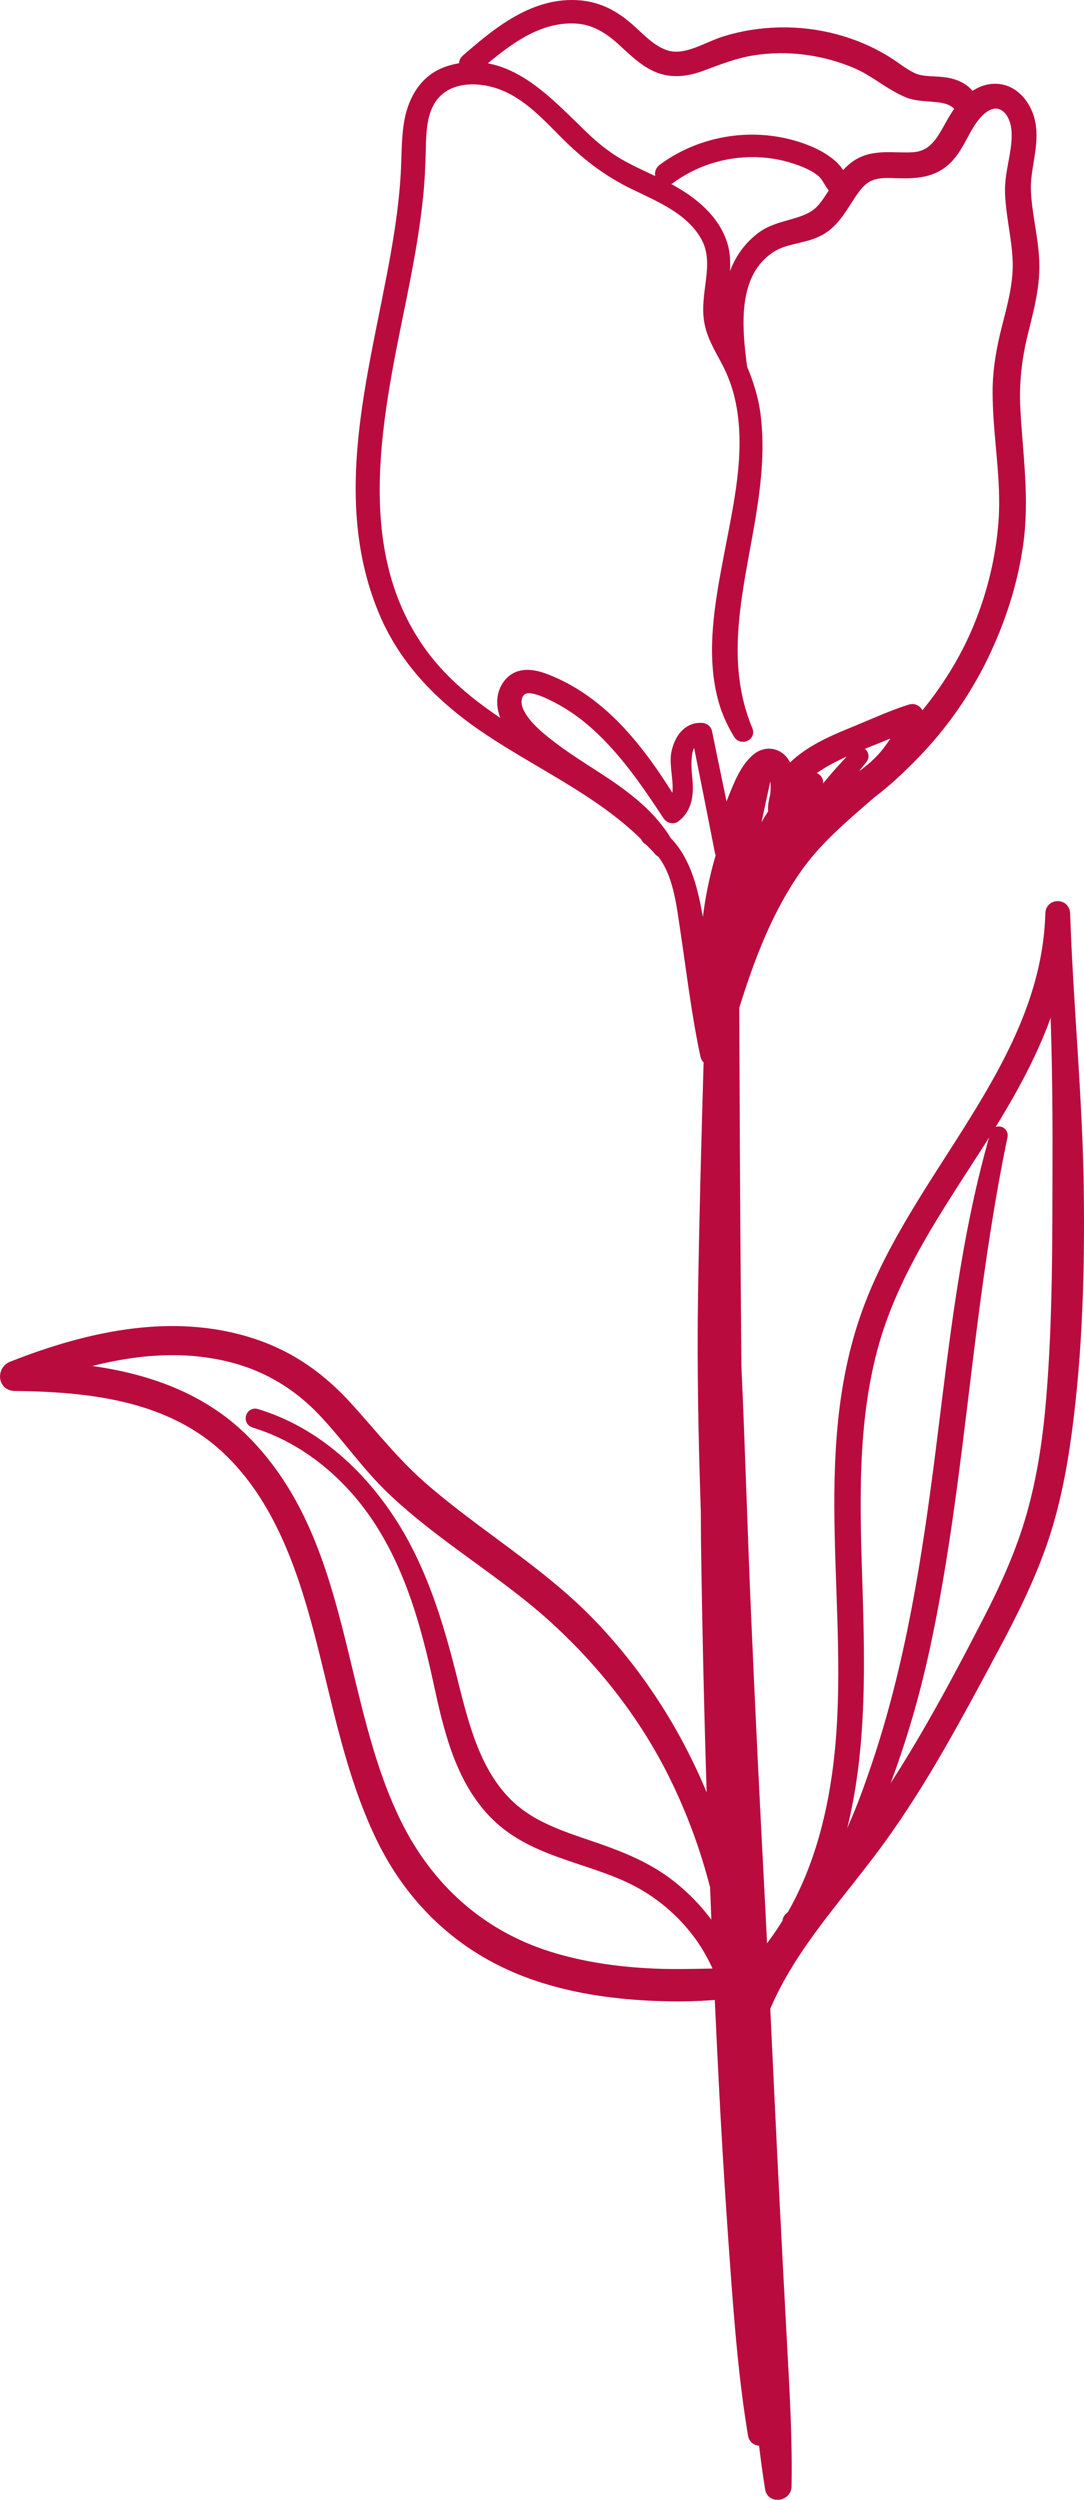 <svg width="85" height="196" viewBox="0 0 85 196" fill="none" xmlns="http://www.w3.org/2000/svg">
<mask id="path-1-outside-1_34_787" maskUnits="userSpaceOnUse" x="-0.5" y="-0.5" width="86" height="197" fill="black">
<rect fill="white" x="-0.5" y="-0.5" width="86" height="197"/>
<path d="M84.482 93.263C84.386 86.033 83.655 78.828 83.411 71.604C83.391 70.999 82.485 70.998 82.469 71.604C82.141 83.66 71.901 92.2 68.042 103.03C64.056 114.215 67.157 126.211 65.916 137.731C65.451 142.058 64.358 146.435 62.184 150.215C62.113 150.275 62.053 150.346 61.981 150.403C61.866 150.497 61.843 150.608 61.868 150.71C61.231 151.753 60.528 152.757 59.708 153.688C59.64 152.303 59.578 150.916 59.505 149.531C59.107 141.952 58.728 134.371 58.401 126.788C58.117 120.224 57.932 113.656 57.635 107.093C57.619 105.127 57.602 103.16 57.587 101.193C57.531 93.779 57.494 86.367 57.466 78.953C58.67 75.061 60.117 71.22 62.491 67.894C64.018 65.757 65.963 64.111 67.931 62.4C68.018 62.324 68.108 62.244 68.197 62.167C69.469 61.212 70.637 60.099 71.68 59.022C73.838 56.792 75.646 54.21 76.999 51.42C78.352 48.628 79.316 45.663 79.743 42.588C80.233 39.056 79.7 35.637 79.511 32.108C79.401 30.059 79.614 28.112 80.103 26.123C80.53 24.384 81.015 22.634 80.999 20.83C80.981 18.842 80.41 16.909 80.336 14.927C80.27 13.165 81.034 11.382 80.683 9.634C80.448 8.465 79.621 7.273 78.367 7.092C77.511 6.968 76.747 7.318 76.114 7.855C75.77 7.013 74.808 6.629 73.883 6.536C73.053 6.452 72.229 6.532 71.454 6.156C70.745 5.813 70.133 5.294 69.465 4.881C66.98 3.34 64.042 2.588 61.121 2.649C59.69 2.679 58.251 2.901 56.884 3.327C55.432 3.78 53.824 4.905 52.251 4.444C50.939 4.06 50.002 2.903 48.984 2.061C47.962 1.217 46.835 0.656 45.499 0.531C41.97 0.2 39.096 2.578 36.611 4.744C36.255 5.054 36.772 5.562 37.128 5.26C39.386 3.337 41.936 1.206 45.095 1.342C46.632 1.408 47.783 2.146 48.885 3.149C49.69 3.88 50.479 4.686 51.487 5.141C52.626 5.655 53.801 5.511 54.944 5.091C56.283 4.599 57.56 4.082 58.98 3.852C61.758 3.404 64.687 3.796 67.264 4.919C68.668 5.531 69.826 6.595 71.23 7.174C72.573 7.726 74.642 7.076 75.435 8.557C75.287 8.742 75.147 8.93 75.026 9.121C74.102 10.575 73.601 12.306 71.593 12.436C70.107 12.532 68.537 12.142 67.21 13.029C66.643 13.406 66.245 13.922 65.881 14.469C66.084 13.405 64.522 12.446 63.747 12.086C62.532 11.522 61.217 11.197 59.882 11.093C57.1 10.874 54.265 11.663 52.025 13.323C51.63 13.615 52.015 14.285 52.415 13.988C54.389 12.52 56.802 11.763 59.265 11.82C60.469 11.848 61.663 12.074 62.79 12.499C63.384 12.722 63.994 12.998 64.485 13.41C64.943 13.792 65.09 14.33 65.476 14.746C65.528 14.803 65.592 14.814 65.652 14.804C65.299 15.362 64.964 15.936 64.53 16.43C63.32 17.814 61.212 17.568 59.771 18.653C57.144 20.629 56.946 23.952 57.24 27.006C57.203 26.931 57.171 26.859 57.133 26.785C56.431 25.387 56.38 24.122 56.586 22.605C56.739 21.474 56.896 20.327 56.554 19.213C55.945 17.223 54.191 15.834 52.422 14.885C51.255 14.258 50.022 13.761 48.856 13.13C47.728 12.52 46.732 11.753 45.804 10.874C42.951 8.176 39.707 4.254 35.236 5.655C33.276 6.269 32.372 8.067 32.125 9.987C31.967 11.213 31.993 12.455 31.919 13.686C31.834 15.113 31.672 16.533 31.461 17.946C30.008 27.689 26.154 38.174 30.148 47.833C31.821 51.88 34.846 54.835 38.451 57.223C42.124 59.657 46.178 61.556 49.538 64.442C49.943 64.789 50.333 65.152 50.71 65.528C50.719 65.612 50.76 65.692 50.852 65.752C50.955 65.819 51.034 65.904 51.129 65.977C51.342 66.202 51.561 66.422 51.764 66.656C51.816 66.716 51.873 66.743 51.933 66.756C53.248 68.377 53.516 70.734 53.817 72.745C54.319 76.071 54.709 79.461 55.416 82.75C55.45 82.909 55.558 82.991 55.68 83.039C55.5 89.145 55.336 95.253 55.237 101.362C55.145 107.081 55.263 112.793 55.453 118.505C55.461 119.318 55.456 120.131 55.468 120.944C55.574 128.48 55.753 136.014 56.009 143.546C53.977 137.509 50.624 131.891 46.216 127.333C42.234 123.215 37.257 120.353 32.971 116.594C30.808 114.698 29.071 112.465 27.145 110.347C25.263 108.278 23.087 106.656 20.45 105.671C14.04 103.277 7.121 104.802 0.973 107.23C0.296 107.497 0.338 108.549 1.153 108.557C7.066 108.62 13.357 109.316 17.858 113.551C21.863 117.321 23.754 122.733 25.116 127.916C26.536 133.32 27.505 138.884 29.943 143.962C32.311 148.89 36.185 152.581 41.323 154.527C44.2 155.616 47.27 156.133 50.333 156.326C52.385 156.455 54.467 156.46 56.523 156.262C56.67 159.472 56.825 162.683 57 165.892C57.228 170.037 57.498 174.178 57.803 178.319C58.111 182.516 58.457 186.727 59.147 190.879C59.217 191.292 59.664 191.344 59.955 191.157C60.108 192.476 60.277 193.794 60.49 195.107C60.591 195.732 61.557 195.558 61.568 194.962C61.636 191.144 61.408 187.338 61.2 183.526C60.996 179.77 60.802 176.011 60.611 172.253C60.359 167.304 60.13 162.353 59.895 157.404C61.972 152.478 65.666 148.655 68.787 144.392C72.291 139.604 75.076 134.322 77.872 129.105C79.287 126.465 80.63 123.772 81.613 120.938C82.599 118.098 83.163 115.147 83.56 112.174C84.39 105.919 84.564 99.566 84.482 93.263ZM60.005 60.422C60.232 60.284 60.461 60.272 60.665 60.547C60.978 60.967 60.964 61.757 60.878 62.434C60.793 62.742 60.73 63.06 60.717 63.403C60.712 63.51 60.749 63.595 60.801 63.669C59.642 65.315 58.891 67.322 58.27 69.144C58.154 69.486 58.067 69.835 57.962 70.178C58.654 66.987 59.345 63.795 60.034 60.603C60.045 60.534 60.029 60.475 60.005 60.422ZM61.376 63.875C61.532 63.836 61.668 63.73 61.71 63.536C61.718 63.499 61.721 63.456 61.729 63.419C62.079 62.991 62.453 62.593 62.875 62.252C61.433 64.591 60 66.97 58.778 69.439C59.387 67.582 60.174 65.525 61.376 63.875ZM69.246 59.483C69.056 59.694 68.845 59.884 68.645 60.084C68.413 60.271 68.194 60.477 67.955 60.653C67.032 61.334 66.058 61.935 65.096 62.554C65.902 61.502 66.721 60.46 67.554 59.424C67.713 59.225 67.454 58.945 67.265 59.136C65.209 61.232 63.38 63.578 61.742 66.062C60.688 67.296 59.895 68.748 59.231 70.248C58.864 70.927 58.502 71.61 58.159 72.299C59.663 68.488 61.8 64.94 64.003 61.463C64.156 61.22 63.86 60.968 63.628 61.089C63.007 61.41 62.472 61.833 61.981 62.302C62.54 60.901 63.971 59.962 65.309 59.284C67.162 58.344 69.157 57.709 71.037 56.827C70.514 57.769 69.981 58.67 69.246 59.483ZM32.863 51.062C27.071 42.871 29.605 32.168 31.421 23.147C31.937 20.584 32.412 18.01 32.678 15.409C32.807 14.152 32.863 12.897 32.891 11.634C32.917 10.463 32.955 9.222 33.479 8.149C34.496 6.06 36.915 5.792 38.93 6.399C41.112 7.058 42.695 8.731 44.248 10.305C45.931 12.012 47.638 13.357 49.809 14.401C51.885 15.399 54.267 16.392 55.434 18.513C56.668 20.754 55.216 23.139 55.776 25.482C56.041 26.6 56.694 27.577 57.2 28.594C57.666 29.532 57.995 30.526 58.198 31.552C58.988 35.55 58 39.683 57.257 43.61C56.56 47.288 55.782 51.379 56.878 55.06C57.139 55.936 57.531 56.752 58.006 57.531C58.17 57.801 58.673 57.623 58.541 57.306C55.132 49.15 60.188 40.889 59.144 32.568C58.975 31.22 58.58 30.021 58.082 28.84C58.082 28.832 58.09 28.827 58.088 28.819C57.666 25.625 57.257 21.325 60.432 19.305C61.689 18.505 63.307 18.653 64.541 17.796C65.502 17.131 66.045 16.066 66.682 15.121C67.037 14.595 67.435 14.075 68.008 13.774C68.75 13.384 69.63 13.45 70.44 13.474C71.81 13.516 73.14 13.434 74.167 12.421C75.172 11.43 75.537 10.003 76.449 8.951C76.934 8.392 77.661 7.837 78.451 8.067C79.231 8.292 79.651 9.139 79.772 9.884C80.046 11.581 79.25 13.358 79.306 15.082C79.366 16.909 79.854 18.693 79.908 20.52C79.959 22.289 79.489 23.984 79.055 25.683C78.634 27.334 78.336 28.973 78.333 30.683C78.326 34.126 79.053 37.517 78.791 40.968C78.575 43.791 77.896 46.581 76.82 49.2C75.724 51.869 74.138 54.356 72.258 56.556C72.223 56.381 72.1 56.241 71.947 56.167C71.954 55.904 71.725 55.621 71.415 55.719C70.01 56.159 68.658 56.782 67.298 57.343C66.203 57.795 65.102 58.233 64.076 58.83C63.207 59.334 62.383 59.956 61.769 60.718C61.699 60.431 61.602 60.158 61.458 59.911C61.007 59.135 60.101 58.965 59.405 59.535C58.506 60.274 58 61.605 57.577 62.654C57.286 63.378 57.068 64.127 56.889 64.884C56.367 62.393 55.846 59.901 55.337 57.407C55.308 57.266 55.166 57.186 55.034 57.178C53.907 57.101 53.311 58.121 53.129 59.104C52.907 60.316 53.712 62.226 52.795 63.226C50.347 59.201 47.343 55.103 42.796 53.342C41.826 52.966 40.701 52.751 39.961 53.66C39.288 54.489 39.397 55.622 39.884 56.509C40.203 57.091 40.642 57.613 41.136 58.098C38.003 56.18 35.015 54.105 32.863 51.062ZM55.376 76.103C55.116 74.642 54.844 73.185 54.578 71.737C54.198 69.661 53.645 67.395 52.091 65.917C52.085 65.875 52.091 65.835 52.062 65.79C50.718 63.701 48.705 62.271 46.65 60.938C45.565 60.234 44.463 59.548 43.428 58.77C42.395 57.994 41.128 57.014 40.572 55.817C40.118 54.837 40.545 53.636 41.81 53.879C42.527 54.017 43.232 54.375 43.871 54.714C45.116 55.373 46.237 56.234 47.249 57.207C49.291 59.167 50.903 61.537 52.452 63.889C52.538 64.019 52.747 64.113 52.891 64.003C53.835 63.284 53.898 62.164 53.791 61.06C53.704 60.142 53.477 57.999 54.778 57.835C55.377 60.822 55.972 63.812 56.556 66.802C56.568 66.873 56.615 66.923 56.665 66.965C55.776 69.925 55.339 73.005 55.376 76.103ZM55.977 76.932C55.819 71.973 56.852 67.015 59.025 62.546C58.008 67.341 56.992 72.135 55.977 76.932ZM51.234 154.843C48.457 154.719 45.681 154.332 43.024 153.501C37.597 151.806 33.513 148.098 31.01 143.041C26.241 133.405 27.108 121.023 19.111 112.989C15.246 109.107 9.967 107.715 4.655 107.33C9.104 105.883 13.807 105.14 18.403 106.375C21.087 107.097 23.433 108.535 25.345 110.537C27.247 112.531 28.8 114.824 30.8 116.731C34.797 120.541 39.679 123.263 43.734 127.005C47.488 130.471 50.644 134.525 52.916 139.1C54.306 141.894 55.395 144.855 56.177 147.894C56.232 149.348 56.291 150.804 56.348 152.258C55.313 150.503 53.919 148.943 52.365 147.762C50.705 146.501 48.813 145.712 46.856 145.029C44.822 144.318 42.69 143.698 40.906 142.455C37.434 140.033 36.358 135.675 35.395 131.808C34.309 127.444 33.023 123.117 30.546 119.308C28.052 115.476 24.52 112.299 20.078 110.951C19.762 110.855 19.626 111.348 19.941 111.443C24.113 112.712 27.596 115.698 29.909 119.341C32.327 123.147 33.519 127.44 34.465 131.8C35.244 135.388 36.101 139.244 38.699 142.009C41.631 145.128 46.023 145.464 49.687 147.278C51.703 148.278 53.477 149.762 54.821 151.564C55.482 152.451 56.001 153.387 56.43 154.366C56.436 154.52 56.441 154.674 56.447 154.827C54.71 154.864 52.973 154.92 51.234 154.843ZM82.536 109.658C82.282 112.749 81.837 115.825 80.989 118.815C80.169 121.712 78.929 124.455 77.551 127.127C74.842 132.383 72.002 137.676 68.613 142.533C68.282 143.007 67.934 143.475 67.576 143.941C68.021 142.986 68.431 142.016 68.816 141.053C70.39 137.13 71.577 133.106 72.463 128.975C74.255 120.613 75.074 112.068 76.165 103.597C76.792 98.731 77.517 93.86 78.513 89.057C78.563 88.816 78.21 88.713 78.141 88.954C75.79 97.062 74.918 105.445 73.864 113.791C72.803 122.178 71.509 130.579 68.779 138.611C67.715 141.741 66.447 145.115 64.411 147.834C64.398 147.849 64.385 147.865 64.374 147.879C67.534 140.676 67.373 132.108 67.127 124.344C66.928 118.103 66.696 111.734 68.332 105.644C69.899 99.81 73.348 94.832 76.57 89.807C79.165 85.758 81.637 81.471 82.767 76.815C82.978 81.468 83.044 86.137 83.031 90.783C83.015 97.073 83.055 103.382 82.536 109.658Z"/>
</mask>
<path d="M84.482 93.263C84.386 86.033 83.655 78.828 83.411 71.604C83.391 70.999 82.485 70.998 82.469 71.604C82.141 83.66 71.901 92.2 68.042 103.03C64.056 114.215 67.157 126.211 65.916 137.731C65.451 142.058 64.358 146.435 62.184 150.215C62.113 150.275 62.053 150.346 61.981 150.403C61.866 150.497 61.843 150.608 61.868 150.71C61.231 151.753 60.528 152.757 59.708 153.688C59.64 152.303 59.578 150.916 59.505 149.531C59.107 141.952 58.728 134.371 58.401 126.788C58.117 120.224 57.932 113.656 57.635 107.093C57.619 105.127 57.602 103.16 57.587 101.193C57.531 93.779 57.494 86.367 57.466 78.953C58.67 75.061 60.117 71.22 62.491 67.894C64.018 65.757 65.963 64.111 67.931 62.4C68.018 62.324 68.108 62.244 68.197 62.167C69.469 61.212 70.637 60.099 71.68 59.022C73.838 56.792 75.646 54.21 76.999 51.42C78.352 48.628 79.316 45.663 79.743 42.588C80.233 39.056 79.7 35.637 79.511 32.108C79.401 30.059 79.614 28.112 80.103 26.123C80.53 24.384 81.015 22.634 80.999 20.83C80.981 18.842 80.41 16.909 80.336 14.927C80.27 13.165 81.034 11.382 80.683 9.634C80.448 8.465 79.621 7.273 78.367 7.092C77.511 6.968 76.747 7.318 76.114 7.855C75.77 7.013 74.808 6.629 73.883 6.536C73.053 6.452 72.229 6.532 71.454 6.156C70.745 5.813 70.133 5.294 69.465 4.881C66.98 3.34 64.042 2.588 61.121 2.649C59.69 2.679 58.251 2.901 56.884 3.327C55.432 3.78 53.824 4.905 52.251 4.444C50.939 4.06 50.002 2.903 48.984 2.061C47.962 1.217 46.835 0.656 45.499 0.531C41.97 0.2 39.096 2.578 36.611 4.744C36.255 5.054 36.772 5.562 37.128 5.26C39.386 3.337 41.936 1.206 45.095 1.342C46.632 1.408 47.783 2.146 48.885 3.149C49.69 3.88 50.479 4.686 51.487 5.141C52.626 5.655 53.801 5.511 54.944 5.091C56.283 4.599 57.56 4.082 58.98 3.852C61.758 3.404 64.687 3.796 67.264 4.919C68.668 5.531 69.826 6.595 71.23 7.174C72.573 7.726 74.642 7.076 75.435 8.557C75.287 8.742 75.147 8.93 75.026 9.121C74.102 10.575 73.601 12.306 71.593 12.436C70.107 12.532 68.537 12.142 67.21 13.029C66.643 13.406 66.245 13.922 65.881 14.469C66.084 13.405 64.522 12.446 63.747 12.086C62.532 11.522 61.217 11.197 59.882 11.093C57.1 10.874 54.265 11.663 52.025 13.323C51.63 13.615 52.015 14.285 52.415 13.988C54.389 12.52 56.802 11.763 59.265 11.82C60.469 11.848 61.663 12.074 62.79 12.499C63.384 12.722 63.994 12.998 64.485 13.41C64.943 13.792 65.09 14.33 65.476 14.746C65.528 14.803 65.592 14.814 65.652 14.804C65.299 15.362 64.964 15.936 64.53 16.43C63.32 17.814 61.212 17.568 59.771 18.653C57.144 20.629 56.946 23.952 57.24 27.006C57.203 26.931 57.171 26.859 57.133 26.785C56.431 25.387 56.38 24.122 56.586 22.605C56.739 21.474 56.896 20.327 56.554 19.213C55.945 17.223 54.191 15.834 52.422 14.885C51.255 14.258 50.022 13.761 48.856 13.13C47.728 12.52 46.732 11.753 45.804 10.874C42.951 8.176 39.707 4.254 35.236 5.655C33.276 6.269 32.372 8.067 32.125 9.987C31.967 11.213 31.993 12.455 31.919 13.686C31.834 15.113 31.672 16.533 31.461 17.946C30.008 27.689 26.154 38.174 30.148 47.833C31.821 51.88 34.846 54.835 38.451 57.223C42.124 59.657 46.178 61.556 49.538 64.442C49.943 64.789 50.333 65.152 50.71 65.528C50.719 65.612 50.76 65.692 50.852 65.752C50.955 65.819 51.034 65.904 51.129 65.977C51.342 66.202 51.561 66.422 51.764 66.656C51.816 66.716 51.873 66.743 51.933 66.756C53.248 68.377 53.516 70.734 53.817 72.745C54.319 76.071 54.709 79.461 55.416 82.75C55.45 82.909 55.558 82.991 55.68 83.039C55.5 89.145 55.336 95.253 55.237 101.362C55.145 107.081 55.263 112.793 55.453 118.505C55.461 119.318 55.456 120.131 55.468 120.944C55.574 128.48 55.753 136.014 56.009 143.546C53.977 137.509 50.624 131.891 46.216 127.333C42.234 123.215 37.257 120.353 32.971 116.594C30.808 114.698 29.071 112.465 27.145 110.347C25.263 108.278 23.087 106.656 20.45 105.671C14.04 103.277 7.121 104.802 0.973 107.23C0.296 107.497 0.338 108.549 1.153 108.557C7.066 108.62 13.357 109.316 17.858 113.551C21.863 117.321 23.754 122.733 25.116 127.916C26.536 133.32 27.505 138.884 29.943 143.962C32.311 148.89 36.185 152.581 41.323 154.527C44.2 155.616 47.27 156.133 50.333 156.326C52.385 156.455 54.467 156.46 56.523 156.262C56.67 159.472 56.825 162.683 57 165.892C57.228 170.037 57.498 174.178 57.803 178.319C58.111 182.516 58.457 186.727 59.147 190.879C59.217 191.292 59.664 191.344 59.955 191.157C60.108 192.476 60.277 193.794 60.49 195.107C60.591 195.732 61.557 195.558 61.568 194.962C61.636 191.144 61.408 187.338 61.2 183.526C60.996 179.77 60.802 176.011 60.611 172.253C60.359 167.304 60.13 162.353 59.895 157.404C61.972 152.478 65.666 148.655 68.787 144.392C72.291 139.604 75.076 134.322 77.872 129.105C79.287 126.465 80.63 123.772 81.613 120.938C82.599 118.098 83.163 115.147 83.56 112.174C84.39 105.919 84.564 99.566 84.482 93.263ZM60.005 60.422C60.232 60.284 60.461 60.272 60.665 60.547C60.978 60.967 60.964 61.757 60.878 62.434C60.793 62.742 60.73 63.06 60.717 63.403C60.712 63.51 60.749 63.595 60.801 63.669C59.642 65.315 58.891 67.322 58.27 69.144C58.154 69.486 58.067 69.835 57.962 70.178C58.654 66.987 59.345 63.795 60.034 60.603C60.045 60.534 60.029 60.475 60.005 60.422ZM61.376 63.875C61.532 63.836 61.668 63.73 61.71 63.536C61.718 63.499 61.721 63.456 61.729 63.419C62.079 62.991 62.453 62.593 62.875 62.252C61.433 64.591 60 66.97 58.778 69.439C59.387 67.582 60.174 65.525 61.376 63.875ZM69.246 59.483C69.056 59.694 68.845 59.884 68.645 60.084C68.413 60.271 68.194 60.477 67.955 60.653C67.032 61.334 66.058 61.935 65.096 62.554C65.902 61.502 66.721 60.46 67.554 59.424C67.713 59.225 67.454 58.945 67.265 59.136C65.209 61.232 63.38 63.578 61.742 66.062C60.688 67.296 59.895 68.748 59.231 70.248C58.864 70.927 58.502 71.61 58.159 72.299C59.663 68.488 61.8 64.94 64.003 61.463C64.156 61.22 63.86 60.968 63.628 61.089C63.007 61.41 62.472 61.833 61.981 62.302C62.54 60.901 63.971 59.962 65.309 59.284C67.162 58.344 69.157 57.709 71.037 56.827C70.514 57.769 69.981 58.67 69.246 59.483ZM32.863 51.062C27.071 42.871 29.605 32.168 31.421 23.147C31.937 20.584 32.412 18.01 32.678 15.409C32.807 14.152 32.863 12.897 32.891 11.634C32.917 10.463 32.955 9.222 33.479 8.149C34.496 6.06 36.915 5.792 38.93 6.399C41.112 7.058 42.695 8.731 44.248 10.305C45.931 12.012 47.638 13.357 49.809 14.401C51.885 15.399 54.267 16.392 55.434 18.513C56.668 20.754 55.216 23.139 55.776 25.482C56.041 26.6 56.694 27.577 57.2 28.594C57.666 29.532 57.995 30.526 58.198 31.552C58.988 35.55 58 39.683 57.257 43.61C56.56 47.288 55.782 51.379 56.878 55.06C57.139 55.936 57.531 56.752 58.006 57.531C58.17 57.801 58.673 57.623 58.541 57.306C55.132 49.15 60.188 40.889 59.144 32.568C58.975 31.22 58.58 30.021 58.082 28.84C58.082 28.832 58.09 28.827 58.088 28.819C57.666 25.625 57.257 21.325 60.432 19.305C61.689 18.505 63.307 18.653 64.541 17.796C65.502 17.131 66.045 16.066 66.682 15.121C67.037 14.595 67.435 14.075 68.008 13.774C68.75 13.384 69.63 13.45 70.44 13.474C71.81 13.516 73.14 13.434 74.167 12.421C75.172 11.43 75.537 10.003 76.449 8.951C76.934 8.392 77.661 7.837 78.451 8.067C79.231 8.292 79.651 9.139 79.772 9.884C80.046 11.581 79.25 13.358 79.306 15.082C79.366 16.909 79.854 18.693 79.908 20.52C79.959 22.289 79.489 23.984 79.055 25.683C78.634 27.334 78.336 28.973 78.333 30.683C78.326 34.126 79.053 37.517 78.791 40.968C78.575 43.791 77.896 46.581 76.82 49.2C75.724 51.869 74.138 54.356 72.258 56.556C72.223 56.381 72.1 56.241 71.947 56.167C71.954 55.904 71.725 55.621 71.415 55.719C70.01 56.159 68.658 56.782 67.298 57.343C66.203 57.795 65.102 58.233 64.076 58.83C63.207 59.334 62.383 59.956 61.769 60.718C61.699 60.431 61.602 60.158 61.458 59.911C61.007 59.135 60.101 58.965 59.405 59.535C58.506 60.274 58 61.605 57.577 62.654C57.286 63.378 57.068 64.127 56.889 64.884C56.367 62.393 55.846 59.901 55.337 57.407C55.308 57.266 55.166 57.186 55.034 57.178C53.907 57.101 53.311 58.121 53.129 59.104C52.907 60.316 53.712 62.226 52.795 63.226C50.347 59.201 47.343 55.103 42.796 53.342C41.826 52.966 40.701 52.751 39.961 53.66C39.288 54.489 39.397 55.622 39.884 56.509C40.203 57.091 40.642 57.613 41.136 58.098C38.003 56.18 35.015 54.105 32.863 51.062ZM55.376 76.103C55.116 74.642 54.844 73.185 54.578 71.737C54.198 69.661 53.645 67.395 52.091 65.917C52.085 65.875 52.091 65.835 52.062 65.79C50.718 63.701 48.705 62.271 46.65 60.938C45.565 60.234 44.463 59.548 43.428 58.77C42.395 57.994 41.128 57.014 40.572 55.817C40.118 54.837 40.545 53.636 41.81 53.879C42.527 54.017 43.232 54.375 43.871 54.714C45.116 55.373 46.237 56.234 47.249 57.207C49.291 59.167 50.903 61.537 52.452 63.889C52.538 64.019 52.747 64.113 52.891 64.003C53.835 63.284 53.898 62.164 53.791 61.06C53.704 60.142 53.477 57.999 54.778 57.835C55.377 60.822 55.972 63.812 56.556 66.802C56.568 66.873 56.615 66.923 56.665 66.965C55.776 69.925 55.339 73.005 55.376 76.103ZM55.977 76.932C55.819 71.973 56.852 67.015 59.025 62.546C58.008 67.341 56.992 72.135 55.977 76.932ZM51.234 154.843C48.457 154.719 45.681 154.332 43.024 153.501C37.597 151.806 33.513 148.098 31.01 143.041C26.241 133.405 27.108 121.023 19.111 112.989C15.246 109.107 9.967 107.715 4.655 107.33C9.104 105.883 13.807 105.14 18.403 106.375C21.087 107.097 23.433 108.535 25.345 110.537C27.247 112.531 28.8 114.824 30.8 116.731C34.797 120.541 39.679 123.263 43.734 127.005C47.488 130.471 50.644 134.525 52.916 139.1C54.306 141.894 55.395 144.855 56.177 147.894C56.232 149.348 56.291 150.804 56.348 152.258C55.313 150.503 53.919 148.943 52.365 147.762C50.705 146.501 48.813 145.712 46.856 145.029C44.822 144.318 42.69 143.698 40.906 142.455C37.434 140.033 36.358 135.675 35.395 131.808C34.309 127.444 33.023 123.117 30.546 119.308C28.052 115.476 24.52 112.299 20.078 110.951C19.762 110.855 19.626 111.348 19.941 111.443C24.113 112.712 27.596 115.698 29.909 119.341C32.327 123.147 33.519 127.44 34.465 131.8C35.244 135.388 36.101 139.244 38.699 142.009C41.631 145.128 46.023 145.464 49.687 147.278C51.703 148.278 53.477 149.762 54.821 151.564C55.482 152.451 56.001 153.387 56.43 154.366C56.436 154.52 56.441 154.674 56.447 154.827C54.71 154.864 52.973 154.92 51.234 154.843ZM82.536 109.658C82.282 112.749 81.837 115.825 80.989 118.815C80.169 121.712 78.929 124.455 77.551 127.127C74.842 132.383 72.002 137.676 68.613 142.533C68.282 143.007 67.934 143.475 67.576 143.941C68.021 142.986 68.431 142.016 68.816 141.053C70.39 137.13 71.577 133.106 72.463 128.975C74.255 120.613 75.074 112.068 76.165 103.597C76.792 98.731 77.517 93.86 78.513 89.057C78.563 88.816 78.21 88.713 78.141 88.954C75.79 97.062 74.918 105.445 73.864 113.791C72.803 122.178 71.509 130.579 68.779 138.611C67.715 141.741 66.447 145.115 64.411 147.834C64.398 147.849 64.385 147.865 64.374 147.879C67.534 140.676 67.373 132.108 67.127 124.344C66.928 118.103 66.696 111.734 68.332 105.644C69.899 99.81 73.348 94.832 76.57 89.807C79.165 85.758 81.637 81.471 82.767 76.815C82.978 81.468 83.044 86.137 83.031 90.783C83.015 97.073 83.055 103.382 82.536 109.658Z" fill="#BA0B3F"/>
<path d="M84.482 93.263C84.386 86.033 83.655 78.828 83.411 71.604C83.391 70.999 82.485 70.998 82.469 71.604C82.141 83.66 71.901 92.2 68.042 103.03C64.056 114.215 67.157 126.211 65.916 137.731C65.451 142.058 64.358 146.435 62.184 150.215C62.113 150.275 62.053 150.346 61.981 150.403C61.866 150.497 61.843 150.608 61.868 150.71C61.231 151.753 60.528 152.757 59.708 153.688C59.64 152.303 59.578 150.916 59.505 149.531C59.107 141.952 58.728 134.371 58.401 126.788C58.117 120.224 57.932 113.656 57.635 107.093C57.619 105.127 57.602 103.16 57.587 101.193C57.531 93.779 57.494 86.367 57.466 78.953C58.67 75.061 60.117 71.22 62.491 67.894C64.018 65.757 65.963 64.111 67.931 62.4C68.018 62.324 68.108 62.244 68.197 62.167C69.469 61.212 70.637 60.099 71.68 59.022C73.838 56.792 75.646 54.21 76.999 51.42C78.352 48.628 79.316 45.663 79.743 42.588C80.233 39.056 79.7 35.637 79.511 32.108C79.401 30.059 79.614 28.112 80.103 26.123C80.53 24.384 81.015 22.634 80.999 20.83C80.981 18.842 80.41 16.909 80.336 14.927C80.27 13.165 81.034 11.382 80.683 9.634C80.448 8.465 79.621 7.273 78.367 7.092C77.511 6.968 76.747 7.318 76.114 7.855C75.77 7.013 74.808 6.629 73.883 6.536C73.053 6.452 72.229 6.532 71.454 6.156C70.745 5.813 70.133 5.294 69.465 4.881C66.98 3.34 64.042 2.588 61.121 2.649C59.69 2.679 58.251 2.901 56.884 3.327C55.432 3.78 53.824 4.905 52.251 4.444C50.939 4.06 50.002 2.903 48.984 2.061C47.962 1.217 46.835 0.656 45.499 0.531C41.97 0.2 39.096 2.578 36.611 4.744C36.255 5.054 36.772 5.562 37.128 5.26C39.386 3.337 41.936 1.206 45.095 1.342C46.632 1.408 47.783 2.146 48.885 3.149C49.69 3.88 50.479 4.686 51.487 5.141C52.626 5.655 53.801 5.511 54.944 5.091C56.283 4.599 57.56 4.082 58.98 3.852C61.758 3.404 64.687 3.796 67.264 4.919C68.668 5.531 69.826 6.595 71.23 7.174C72.573 7.726 74.642 7.076 75.435 8.557C75.287 8.742 75.147 8.93 75.026 9.121C74.102 10.575 73.601 12.306 71.593 12.436C70.107 12.532 68.537 12.142 67.21 13.029C66.643 13.406 66.245 13.922 65.881 14.469C66.084 13.405 64.522 12.446 63.747 12.086C62.532 11.522 61.217 11.197 59.882 11.093C57.1 10.874 54.265 11.663 52.025 13.323C51.63 13.615 52.015 14.285 52.415 13.988C54.389 12.52 56.802 11.763 59.265 11.82C60.469 11.848 61.663 12.074 62.79 12.499C63.384 12.722 63.994 12.998 64.485 13.41C64.943 13.792 65.09 14.33 65.476 14.746C65.528 14.803 65.592 14.814 65.652 14.804C65.299 15.362 64.964 15.936 64.53 16.43C63.32 17.814 61.212 17.568 59.771 18.653C57.144 20.629 56.946 23.952 57.24 27.006C57.203 26.931 57.171 26.859 57.133 26.785C56.431 25.387 56.38 24.122 56.586 22.605C56.739 21.474 56.896 20.327 56.554 19.213C55.945 17.223 54.191 15.834 52.422 14.885C51.255 14.258 50.022 13.761 48.856 13.13C47.728 12.52 46.732 11.753 45.804 10.874C42.951 8.176 39.707 4.254 35.236 5.655C33.276 6.269 32.372 8.067 32.125 9.987C31.967 11.213 31.993 12.455 31.919 13.686C31.834 15.113 31.672 16.533 31.461 17.946C30.008 27.689 26.154 38.174 30.148 47.833C31.821 51.88 34.846 54.835 38.451 57.223C42.124 59.657 46.178 61.556 49.538 64.442C49.943 64.789 50.333 65.152 50.71 65.528C50.719 65.612 50.76 65.692 50.852 65.752C50.955 65.819 51.034 65.904 51.129 65.977C51.342 66.202 51.561 66.422 51.764 66.656C51.816 66.716 51.873 66.743 51.933 66.756C53.248 68.377 53.516 70.734 53.817 72.745C54.319 76.071 54.709 79.461 55.416 82.75C55.45 82.909 55.558 82.991 55.68 83.039C55.5 89.145 55.336 95.253 55.237 101.362C55.145 107.081 55.263 112.793 55.453 118.505C55.461 119.318 55.456 120.131 55.468 120.944C55.574 128.48 55.753 136.014 56.009 143.546C53.977 137.509 50.624 131.891 46.216 127.333C42.234 123.215 37.257 120.353 32.971 116.594C30.808 114.698 29.071 112.465 27.145 110.347C25.263 108.278 23.087 106.656 20.45 105.671C14.04 103.277 7.121 104.802 0.973 107.23C0.296 107.497 0.338 108.549 1.153 108.557C7.066 108.62 13.357 109.316 17.858 113.551C21.863 117.321 23.754 122.733 25.116 127.916C26.536 133.32 27.505 138.884 29.943 143.962C32.311 148.89 36.185 152.581 41.323 154.527C44.2 155.616 47.27 156.133 50.333 156.326C52.385 156.455 54.467 156.46 56.523 156.262C56.67 159.472 56.825 162.683 57 165.892C57.228 170.037 57.498 174.178 57.803 178.319C58.111 182.516 58.457 186.727 59.147 190.879C59.217 191.292 59.664 191.344 59.955 191.157C60.108 192.476 60.277 193.794 60.49 195.107C60.591 195.732 61.557 195.558 61.568 194.962C61.636 191.144 61.408 187.338 61.2 183.526C60.996 179.77 60.802 176.011 60.611 172.253C60.359 167.304 60.13 162.353 59.895 157.404C61.972 152.478 65.666 148.655 68.787 144.392C72.291 139.604 75.076 134.322 77.872 129.105C79.287 126.465 80.63 123.772 81.613 120.938C82.599 118.098 83.163 115.147 83.56 112.174C84.39 105.919 84.564 99.566 84.482 93.263ZM60.005 60.422C60.232 60.284 60.461 60.272 60.665 60.547C60.978 60.967 60.964 61.757 60.878 62.434C60.793 62.742 60.73 63.06 60.717 63.403C60.712 63.51 60.749 63.595 60.801 63.669C59.642 65.315 58.891 67.322 58.27 69.144C58.154 69.486 58.067 69.835 57.962 70.178C58.654 66.987 59.345 63.795 60.034 60.603C60.045 60.534 60.029 60.475 60.005 60.422ZM61.376 63.875C61.532 63.836 61.668 63.73 61.71 63.536C61.718 63.499 61.721 63.456 61.729 63.419C62.079 62.991 62.453 62.593 62.875 62.252C61.433 64.591 60 66.97 58.778 69.439C59.387 67.582 60.174 65.525 61.376 63.875ZM69.246 59.483C69.056 59.694 68.845 59.884 68.645 60.084C68.413 60.271 68.194 60.477 67.955 60.653C67.032 61.334 66.058 61.935 65.096 62.554C65.902 61.502 66.721 60.46 67.554 59.424C67.713 59.225 67.454 58.945 67.265 59.136C65.209 61.232 63.38 63.578 61.742 66.062C60.688 67.296 59.895 68.748 59.231 70.248C58.864 70.927 58.502 71.61 58.159 72.299C59.663 68.488 61.8 64.94 64.003 61.463C64.156 61.22 63.86 60.968 63.628 61.089C63.007 61.41 62.472 61.833 61.981 62.302C62.54 60.901 63.971 59.962 65.309 59.284C67.162 58.344 69.157 57.709 71.037 56.827C70.514 57.769 69.981 58.67 69.246 59.483ZM32.863 51.062C27.071 42.871 29.605 32.168 31.421 23.147C31.937 20.584 32.412 18.01 32.678 15.409C32.807 14.152 32.863 12.897 32.891 11.634C32.917 10.463 32.955 9.222 33.479 8.149C34.496 6.06 36.915 5.792 38.93 6.399C41.112 7.058 42.695 8.731 44.248 10.305C45.931 12.012 47.638 13.357 49.809 14.401C51.885 15.399 54.267 16.392 55.434 18.513C56.668 20.754 55.216 23.139 55.776 25.482C56.041 26.6 56.694 27.577 57.2 28.594C57.666 29.532 57.995 30.526 58.198 31.552C58.988 35.55 58 39.683 57.257 43.61C56.56 47.288 55.782 51.379 56.878 55.06C57.139 55.936 57.531 56.752 58.006 57.531C58.17 57.801 58.673 57.623 58.541 57.306C55.132 49.15 60.188 40.889 59.144 32.568C58.975 31.22 58.58 30.021 58.082 28.84C58.082 28.832 58.09 28.827 58.088 28.819C57.666 25.625 57.257 21.325 60.432 19.305C61.689 18.505 63.307 18.653 64.541 17.796C65.502 17.131 66.045 16.066 66.682 15.121C67.037 14.595 67.435 14.075 68.008 13.774C68.75 13.384 69.63 13.45 70.44 13.474C71.81 13.516 73.14 13.434 74.167 12.421C75.172 11.43 75.537 10.003 76.449 8.951C76.934 8.392 77.661 7.837 78.451 8.067C79.231 8.292 79.651 9.139 79.772 9.884C80.046 11.581 79.25 13.358 79.306 15.082C79.366 16.909 79.854 18.693 79.908 20.52C79.959 22.289 79.489 23.984 79.055 25.683C78.634 27.334 78.336 28.973 78.333 30.683C78.326 34.126 79.053 37.517 78.791 40.968C78.575 43.791 77.896 46.581 76.82 49.2C75.724 51.869 74.138 54.356 72.258 56.556C72.223 56.381 72.1 56.241 71.947 56.167C71.954 55.904 71.725 55.621 71.415 55.719C70.01 56.159 68.658 56.782 67.298 57.343C66.203 57.795 65.102 58.233 64.076 58.83C63.207 59.334 62.383 59.956 61.769 60.718C61.699 60.431 61.602 60.158 61.458 59.911C61.007 59.135 60.101 58.965 59.405 59.535C58.506 60.274 58 61.605 57.577 62.654C57.286 63.378 57.068 64.127 56.889 64.884C56.367 62.393 55.846 59.901 55.337 57.407C55.308 57.266 55.166 57.186 55.034 57.178C53.907 57.101 53.311 58.121 53.129 59.104C52.907 60.316 53.712 62.226 52.795 63.226C50.347 59.201 47.343 55.103 42.796 53.342C41.826 52.966 40.701 52.751 39.961 53.66C39.288 54.489 39.397 55.622 39.884 56.509C40.203 57.091 40.642 57.613 41.136 58.098C38.003 56.18 35.015 54.105 32.863 51.062ZM55.376 76.103C55.116 74.642 54.844 73.185 54.578 71.737C54.198 69.661 53.645 67.395 52.091 65.917C52.085 65.875 52.091 65.835 52.062 65.79C50.718 63.701 48.705 62.271 46.65 60.938C45.565 60.234 44.463 59.548 43.428 58.77C42.395 57.994 41.128 57.014 40.572 55.817C40.118 54.837 40.545 53.636 41.81 53.879C42.527 54.017 43.232 54.375 43.871 54.714C45.116 55.373 46.237 56.234 47.249 57.207C49.291 59.167 50.903 61.537 52.452 63.889C52.538 64.019 52.747 64.113 52.891 64.003C53.835 63.284 53.898 62.164 53.791 61.06C53.704 60.142 53.477 57.999 54.778 57.835C55.377 60.822 55.972 63.812 56.556 66.802C56.568 66.873 56.615 66.923 56.665 66.965C55.776 69.925 55.339 73.005 55.376 76.103ZM55.977 76.932C55.819 71.973 56.852 67.015 59.025 62.546C58.008 67.341 56.992 72.135 55.977 76.932ZM51.234 154.843C48.457 154.719 45.681 154.332 43.024 153.501C37.597 151.806 33.513 148.098 31.01 143.041C26.241 133.405 27.108 121.023 19.111 112.989C15.246 109.107 9.967 107.715 4.655 107.33C9.104 105.883 13.807 105.14 18.403 106.375C21.087 107.097 23.433 108.535 25.345 110.537C27.247 112.531 28.8 114.824 30.8 116.731C34.797 120.541 39.679 123.263 43.734 127.005C47.488 130.471 50.644 134.525 52.916 139.1C54.306 141.894 55.395 144.855 56.177 147.894C56.232 149.348 56.291 150.804 56.348 152.258C55.313 150.503 53.919 148.943 52.365 147.762C50.705 146.501 48.813 145.712 46.856 145.029C44.822 144.318 42.69 143.698 40.906 142.455C37.434 140.033 36.358 135.675 35.395 131.808C34.309 127.444 33.023 123.117 30.546 119.308C28.052 115.476 24.52 112.299 20.078 110.951C19.762 110.855 19.626 111.348 19.941 111.443C24.113 112.712 27.596 115.698 29.909 119.341C32.327 123.147 33.519 127.44 34.465 131.8C35.244 135.388 36.101 139.244 38.699 142.009C41.631 145.128 46.023 145.464 49.687 147.278C51.703 148.278 53.477 149.762 54.821 151.564C55.482 152.451 56.001 153.387 56.43 154.366C56.436 154.52 56.441 154.674 56.447 154.827C54.71 154.864 52.973 154.92 51.234 154.843ZM82.536 109.658C82.282 112.749 81.837 115.825 80.989 118.815C80.169 121.712 78.929 124.455 77.551 127.127C74.842 132.383 72.002 137.676 68.613 142.533C68.282 143.007 67.934 143.475 67.576 143.941C68.021 142.986 68.431 142.016 68.816 141.053C70.39 137.13 71.577 133.106 72.463 128.975C74.255 120.613 75.074 112.068 76.165 103.597C76.792 98.731 77.517 93.86 78.513 89.057C78.563 88.816 78.21 88.713 78.141 88.954C75.79 97.062 74.918 105.445 73.864 113.791C72.803 122.178 71.509 130.579 68.779 138.611C67.715 141.741 66.447 145.115 64.411 147.834C64.398 147.849 64.385 147.865 64.374 147.879C67.534 140.676 67.373 132.108 67.127 124.344C66.928 118.103 66.696 111.734 68.332 105.644C69.899 99.81 73.348 94.832 76.57 89.807C79.165 85.758 81.637 81.471 82.767 76.815C82.978 81.468 83.044 86.137 83.031 90.783C83.015 97.073 83.055 103.382 82.536 109.658Z" stroke="#BA0B3F" mask="url(#path-1-outside-1_34_787)"/>
</svg>
